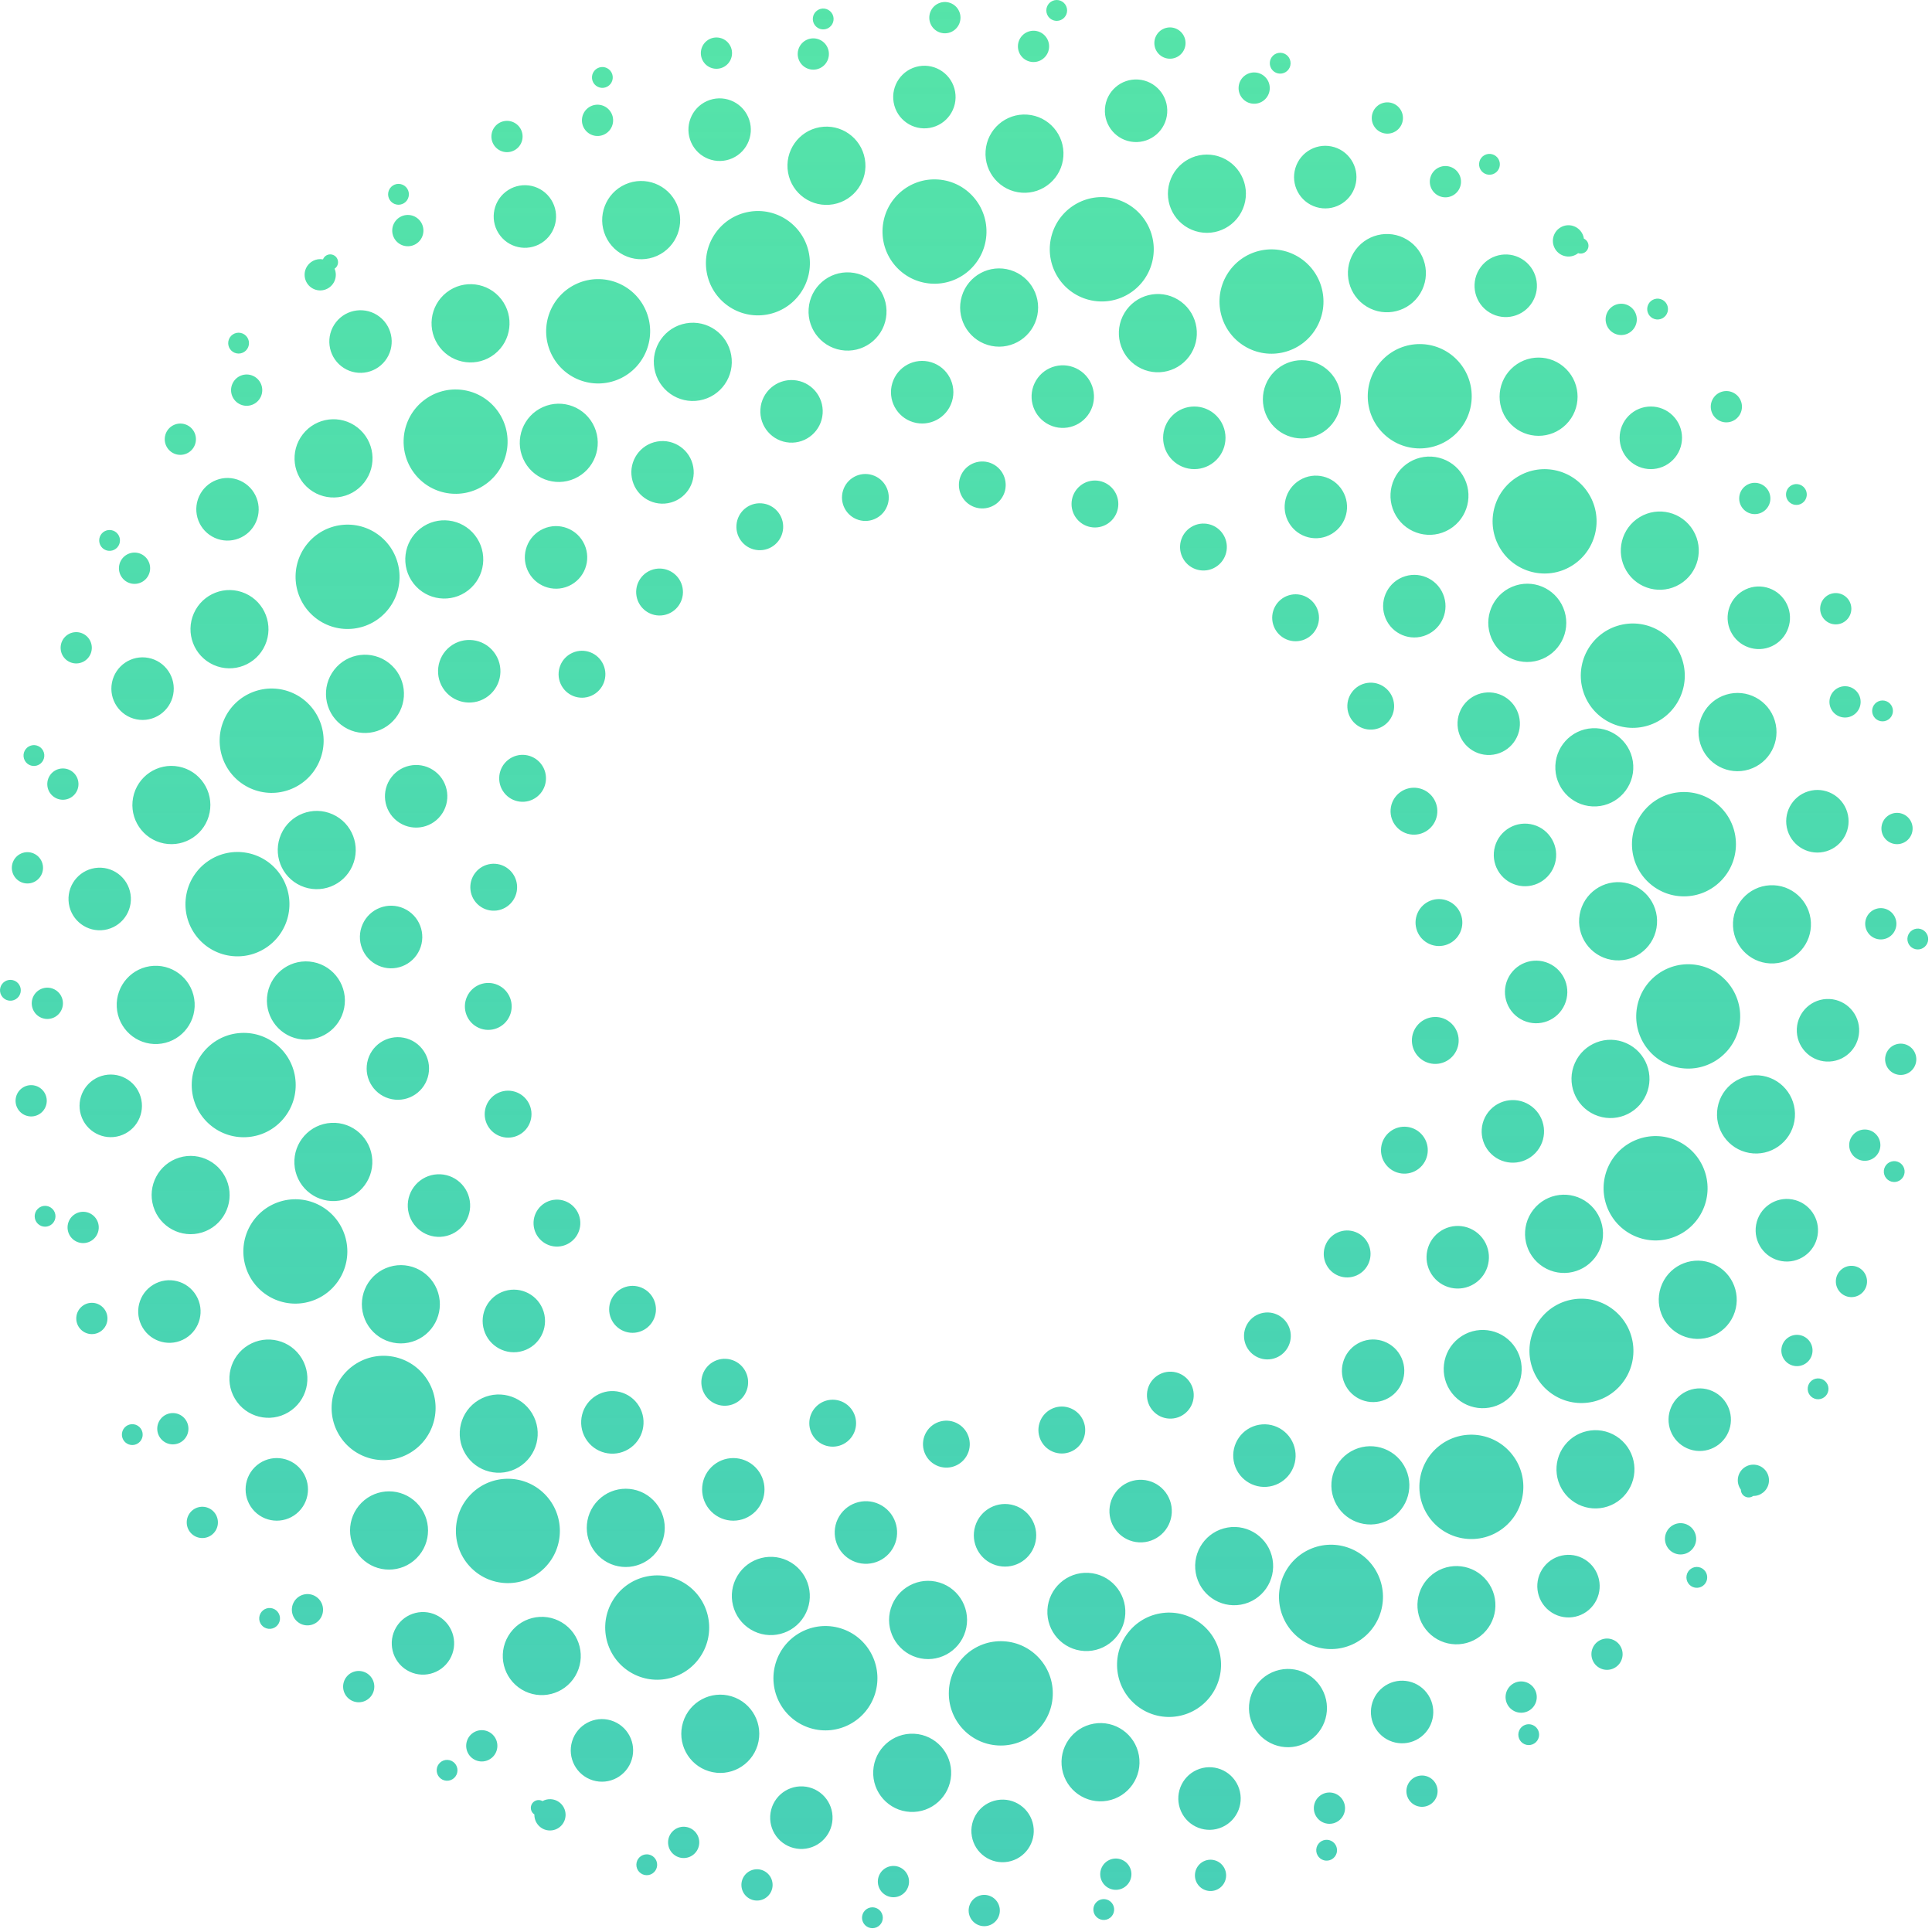<svg width="303" height="303" viewBox="0 0 303 303" fill="none" xmlns="http://www.w3.org/2000/svg">
<path fill-rule="evenodd" clip-rule="evenodd" d="M138.313 300.1C138.679 300.926 138.309 301.893 137.486 302.261C136.664 302.628 135.7 302.257 135.334 301.431C134.967 300.605 135.337 299.638 136.16 299.27C136.983 298.903 137.947 299.274 138.313 300.1ZM156.596 298.635C157.145 299.874 156.59 301.325 155.356 301.876C154.122 302.428 152.676 301.871 152.127 300.632C151.577 299.393 152.132 297.942 153.366 297.391C154.6 296.84 156.046 297.397 156.596 298.635ZM174.391 298.468C174.945 299.18 174.819 300.209 174.11 300.765C173.4 301.322 172.375 301.195 171.821 300.483C171.266 299.771 171.392 298.742 172.102 298.186C172.811 297.63 173.836 297.756 174.391 298.468ZM121.132 295.189C121.367 296.524 120.478 297.797 119.148 298.032C117.817 298.268 116.549 297.376 116.314 296.041C116.08 294.706 116.968 293.433 118.298 293.197C119.629 292.962 120.897 293.853 121.132 295.189ZM142.529 294.668C142.764 296.003 141.876 297.276 140.545 297.511C139.215 297.747 137.946 296.855 137.712 295.52C137.477 294.185 138.365 292.912 139.696 292.676C141.026 292.441 142.295 293.332 142.529 294.668ZM191.777 292.608C192.609 293.676 192.42 295.219 191.356 296.054C190.291 296.888 188.754 296.699 187.923 295.631C187.091 294.562 187.28 293.019 188.344 292.185C189.409 291.35 190.946 291.539 191.777 292.608ZM177.232 292.934C177.781 294.173 177.226 295.624 175.992 296.175C174.758 296.727 173.312 296.17 172.763 294.931C172.213 293.693 172.768 292.242 174.002 291.69C175.237 291.139 176.682 291.696 177.232 292.934ZM103.039 292.171C103.195 293.061 102.603 293.91 101.716 294.067C100.829 294.224 99.984 293.629 99.827 292.739C99.671 291.849 100.263 291 101.15 290.843C102.037 290.686 102.883 291.281 103.039 292.171ZM162.053 286.294C162.523 288.965 160.746 291.511 158.085 291.982C155.424 292.453 152.887 290.67 152.418 288C151.949 285.329 153.726 282.783 156.386 282.312C159.047 281.841 161.584 283.624 162.053 286.294ZM209.063 288.886C209.773 289.443 209.899 290.471 209.344 291.183C208.79 291.896 207.765 292.022 207.055 291.465C206.346 290.909 206.22 289.881 206.774 289.168C207.329 288.456 208.353 288.33 209.063 288.886ZM107.349 286.495C108.698 286.566 109.734 287.721 109.664 289.075C109.593 290.429 108.442 291.469 107.093 291.398C105.744 291.327 104.708 290.172 104.778 288.818C104.849 287.464 106 286.424 107.349 286.495ZM125.935 280.165C128.633 280.307 130.705 282.617 130.564 285.325C130.423 288.033 128.121 290.113 125.423 289.971C122.725 289.829 120.652 287.519 120.793 284.811C120.935 282.103 123.237 280.023 125.935 280.165ZM86.383 282.172C87.732 282.243 88.769 283.398 88.698 284.752C88.627 286.106 87.476 287.146 86.127 287.075C84.801 287.006 83.777 285.888 83.81 284.564C83.534 284.386 83.33 284.097 83.269 283.747C83.151 283.079 83.596 282.442 84.261 282.325C84.555 282.273 84.842 282.331 85.082 282.469C85.467 282.258 85.913 282.148 86.383 282.172ZM194.158 280.07C195.257 282.547 194.147 285.449 191.678 286.552C189.21 287.655 186.319 286.541 185.22 284.064C184.121 281.586 185.231 278.684 187.699 277.581C190.167 276.479 193.059 277.593 194.158 280.07ZM210.426 282.066C211.258 283.134 211.069 284.677 210.005 285.512C208.94 286.347 207.403 286.157 206.571 285.089C205.74 284.02 205.929 282.478 206.993 281.643C208.058 280.808 209.595 280.998 210.426 282.066ZM143.38 271.908C146.753 272.085 149.343 274.973 149.167 278.358C148.99 281.742 146.112 284.343 142.74 284.165C139.367 283.988 136.776 281.1 136.953 277.715C137.13 274.331 140.007 271.73 143.38 271.908ZM224.521 278.979C225.585 279.813 225.774 281.356 224.942 282.424C224.111 283.493 222.573 283.682 221.509 282.848C220.444 282.013 220.256 280.47 221.087 279.402C221.919 278.333 223.456 278.144 224.521 278.979ZM178.617 275.306C179.204 278.644 176.983 281.827 173.657 282.416C170.331 283.004 167.16 280.776 166.573 277.438C165.987 274.1 168.208 270.917 171.534 270.328C174.859 269.74 178.031 271.968 178.617 275.306ZM95.834 269.823C98.418 270.615 99.872 273.36 99.082 275.953C98.292 278.546 95.557 280.006 92.973 279.213C90.39 278.42 88.936 275.675 89.725 273.082C90.515 270.489 93.25 269.03 95.834 269.823ZM70.202 276.007C71.101 276.055 71.792 276.825 71.745 277.727C71.698 278.63 70.931 279.323 70.031 279.276C69.132 279.229 68.441 278.459 68.488 277.556C68.535 276.653 69.303 275.96 70.202 276.007ZM114.751 266.046C117.981 267.037 119.799 270.468 118.811 273.71C117.824 276.951 114.405 278.775 111.176 277.784C107.946 276.793 106.128 273.362 107.116 270.121C108.103 266.88 111.522 265.056 114.751 266.046ZM76.274 271.453C77.566 271.849 78.293 273.221 77.898 274.518C77.503 275.814 76.136 276.544 74.844 276.148C73.552 275.751 72.825 274.379 73.22 273.082C73.615 271.786 74.982 271.056 76.274 271.453ZM207.581 265.386C208.955 268.483 207.567 272.11 204.482 273.489C201.397 274.867 197.782 273.475 196.408 270.379C195.035 267.282 196.422 263.654 199.508 262.276C202.593 260.897 206.207 262.29 207.581 265.386ZM157.386 257.402C161.882 257.639 165.337 261.489 165.101 266.002C164.865 270.515 161.029 273.982 156.532 273.745C152.035 273.509 148.581 269.658 148.817 265.145C149.052 260.632 152.889 257.166 157.386 257.402ZM240.417 270.555C241.239 270.923 241.609 271.89 241.243 272.716C240.877 273.541 239.913 273.913 239.09 273.545C238.267 273.177 237.897 272.21 238.264 271.384C238.63 270.559 239.594 270.187 240.417 270.555ZM223.748 265.474C225.412 267.611 225.034 270.696 222.905 272.366C220.776 274.035 217.702 273.656 216.039 271.519C214.375 269.383 214.753 266.297 216.882 264.628C219.011 262.958 222.085 263.337 223.748 265.474ZM131.838 255.372C136.144 256.693 138.567 261.268 137.251 265.59C135.934 269.911 131.376 272.344 127.07 271.023C122.764 269.701 120.34 265.127 121.657 260.805C122.973 256.483 127.531 254.051 131.838 255.372ZM191.374 259.67C192.156 264.12 189.195 268.364 184.76 269.149C180.326 269.934 176.097 266.962 175.315 262.512C174.533 258.061 177.494 253.817 181.929 253.032C186.363 252.247 190.592 255.219 191.374 259.67ZM240.075 264.222C241.139 265.057 241.328 266.6 240.496 267.668C239.665 268.736 238.127 268.926 237.063 268.091C235.998 267.256 235.81 265.714 236.641 264.645C237.473 263.577 239.01 263.388 240.075 264.222ZM56.973 262.168C58.265 262.564 58.992 263.936 58.597 265.233C58.202 266.529 56.835 267.259 55.543 266.863C54.251 266.466 53.524 265.094 53.919 263.797C54.314 262.501 55.681 261.771 56.973 262.168ZM88.117 254.45C91.012 256.195 91.948 259.966 90.209 262.871C88.469 265.776 84.713 266.716 81.818 264.971C78.923 263.225 77.986 259.455 79.726 256.549C81.465 253.644 85.222 252.704 88.117 254.45ZM107.269 248.241C111.128 250.568 112.377 255.595 110.058 259.469C107.739 263.343 102.73 264.596 98.87 262.269C95.01 259.941 93.761 254.914 96.081 251.04C98.4 247.167 103.409 245.913 107.269 248.241ZM68.851 253.521C71.167 254.917 71.916 257.933 70.525 260.258C69.133 262.582 66.128 263.334 63.812 261.937C61.496 260.541 60.747 257.525 62.138 255.2C63.53 252.876 66.535 252.124 68.851 253.521ZM253.027 257.189C254.261 257.74 254.816 259.191 254.266 260.43C253.717 261.668 252.271 262.225 251.037 261.674C249.803 261.122 249.248 259.671 249.797 258.433C250.347 257.194 251.793 256.637 253.027 257.189ZM147.339 248.193C150.569 249.184 152.386 252.615 151.399 255.857C150.412 259.098 146.993 260.922 143.763 259.931C140.534 258.94 138.716 255.509 139.703 252.268C140.691 249.027 144.109 247.202 147.339 248.193ZM170.696 246.673C174.069 246.85 176.659 249.738 176.483 253.123C176.306 256.508 173.429 259.108 170.056 258.93C166.683 258.753 164.093 255.865 164.269 252.48C164.446 249.096 167.324 246.496 170.696 246.673ZM216.19 247.117C218.021 251.245 216.171 256.082 212.057 257.92C207.944 259.759 203.124 257.902 201.293 253.773C199.461 249.645 201.311 244.808 205.425 242.97C209.539 241.132 214.358 242.988 216.19 247.117ZM233.234 247.968C235.313 250.639 234.841 254.495 232.18 256.582C229.518 258.669 225.675 258.195 223.596 255.524C221.517 252.853 221.989 248.997 224.65 246.91C227.311 244.823 231.154 245.297 233.234 247.968ZM124.04 245.039C126.935 246.785 127.872 250.555 126.132 253.46C124.393 256.366 120.636 257.306 117.741 255.56C114.846 253.814 113.91 250.044 115.649 247.139C117.388 244.233 121.145 243.293 124.04 245.039ZM42.759 252.257C43.62 252.521 44.105 253.436 43.842 254.3C43.578 255.165 42.667 255.651 41.805 255.387C40.944 255.123 40.459 254.208 40.723 253.344C40.986 252.479 41.898 251.993 42.759 252.257ZM49.48 250.353C50.637 251.051 51.012 252.56 50.316 253.722C49.621 254.884 48.118 255.26 46.96 254.562C45.802 253.863 45.427 252.355 46.123 251.193C46.819 250.031 48.322 249.655 49.48 250.353ZM249.001 244.888C251.13 246.558 251.508 249.643 249.845 251.78C248.181 253.917 245.107 254.296 242.978 252.626C240.849 250.957 240.471 247.871 242.135 245.735C243.798 243.598 246.872 243.219 249.001 244.888ZM199.577 244.551C200.164 247.889 197.943 251.072 194.617 251.661C191.291 252.249 188.12 250.02 187.533 246.683C186.947 243.345 189.167 240.162 192.493 239.573C195.819 238.984 198.991 241.213 199.577 244.551ZM266.399 245.772C267.286 245.929 267.878 246.777 267.722 247.667C267.565 248.558 266.72 249.152 265.833 248.995C264.946 248.838 264.354 247.989 264.51 247.099C264.666 246.209 265.512 245.615 266.399 245.772ZM85.418 234.315C88.602 237.51 88.602 242.691 85.418 245.887C82.234 249.083 77.071 249.083 73.887 245.887C70.703 242.691 70.703 237.51 73.887 234.315C77.071 231.119 82.234 231.119 85.418 234.315ZM65.338 235.689C67.726 238.086 67.726 241.972 65.338 244.368C62.95 246.765 59.078 246.765 56.69 244.368C54.302 241.972 54.302 238.086 56.69 235.689C59.078 233.293 62.95 233.293 65.338 235.689ZM102.463 235.28C104.851 237.677 104.851 241.563 102.463 243.959C100.075 246.356 96.203 246.356 93.815 243.959C91.427 241.563 91.427 237.677 93.815 235.28C96.203 232.883 100.075 232.883 102.463 235.28ZM159.05 236.089C161.634 236.881 163.088 239.626 162.298 242.219C161.508 244.812 158.774 246.272 156.19 245.479C153.606 244.686 152.152 241.941 152.942 239.348C153.732 236.755 156.467 235.296 159.05 236.089ZM138.321 236.137C140.637 237.534 141.387 240.55 139.995 242.874C138.604 245.199 135.598 245.951 133.282 244.554C130.966 243.157 130.217 240.141 131.609 237.817C133 235.493 136.006 234.741 138.321 236.137ZM264.562 239.094C265.796 239.646 266.351 241.097 265.801 242.335C265.252 243.574 263.806 244.131 262.572 243.579C261.338 243.028 260.783 241.577 261.332 240.338C261.882 239.1 263.327 238.543 264.562 239.094ZM179.142 232.084C181.84 232.226 183.912 234.536 183.771 237.244C183.63 239.952 181.328 242.032 178.63 241.89C175.932 241.748 173.859 239.438 174 236.73C174.142 234.022 176.444 231.942 179.142 232.084ZM237.183 228.151C239.955 231.712 239.326 236.854 235.777 239.637C232.229 242.419 227.105 241.788 224.333 238.226C221.56 234.665 222.189 229.523 225.738 226.741C229.286 223.958 234.41 224.59 237.183 228.151ZM32.99 236.658C34.148 237.356 34.523 238.864 33.827 240.026C33.131 241.188 31.628 241.564 30.471 240.866C29.313 240.168 28.938 238.66 29.634 237.498C30.329 236.336 31.832 235.96 32.99 236.658ZM220.505 230.456C221.878 233.552 220.491 237.18 217.406 238.558C214.32 239.937 210.706 238.544 209.332 235.448C207.958 232.352 209.346 228.724 212.431 227.345C215.517 225.967 219.131 227.359 220.505 230.456ZM46.869 230.11C48.779 232.028 48.779 235.136 46.869 237.054C44.958 238.971 41.861 238.971 39.95 237.054C38.04 235.136 38.04 232.028 39.95 230.11C41.861 228.193 44.958 228.193 46.869 230.11ZM118.466 230.11C120.376 232.028 120.376 235.136 118.466 237.054C116.555 238.971 113.458 238.971 111.547 237.054C109.637 235.136 109.637 232.028 111.547 230.11C113.458 228.193 116.555 228.193 118.466 230.11ZM253.985 225.599C256.646 227.686 257.118 231.543 255.039 234.214C252.959 236.884 249.117 237.358 246.455 235.271C243.794 233.185 243.322 229.328 245.401 226.657C247.481 223.986 251.324 223.512 253.985 225.599ZM275.413 229.741C276.743 229.976 277.632 231.249 277.397 232.584C277.186 233.785 276.14 234.626 274.964 234.613C274.779 234.748 274.554 234.833 274.309 234.846C273.634 234.882 273.059 234.362 273.023 233.685L273.021 233.618C272.637 233.095 272.458 232.422 272.579 231.732C272.814 230.397 274.082 229.505 275.413 229.741ZM203.12 227.434C203.589 230.104 201.812 232.651 199.152 233.122C196.491 233.593 193.954 231.81 193.484 229.139C193.015 226.469 194.792 223.922 197.453 223.452C200.113 222.981 202.651 224.764 203.12 227.434ZM83.456 221.676C85.196 224.581 84.259 228.351 81.364 230.097C78.469 231.843 74.712 230.902 72.973 227.997C71.234 225.092 72.17 221.322 75.065 219.576C77.96 217.83 81.717 218.77 83.456 221.676ZM150.313 223.333C152.05 224.38 152.612 226.642 151.568 228.386C150.525 230.129 148.271 230.693 146.534 229.645C144.797 228.598 144.235 226.336 145.278 224.593C146.322 222.849 148.576 222.285 150.313 223.333ZM67.15 216.6C69.469 220.474 68.22 225.501 64.361 227.829C60.501 230.156 55.492 228.903 53.172 225.029C50.853 221.156 52.102 216.128 55.962 213.801C59.822 211.473 64.831 212.727 67.15 216.6ZM100.23 220.545C101.621 222.869 100.872 225.885 98.556 227.282C96.24 228.678 93.235 227.926 91.843 225.602C90.452 223.278 91.201 220.261 93.517 218.865C95.833 217.468 98.838 218.22 100.23 220.545ZM167.599 220.753C169.537 221.348 170.628 223.406 170.035 225.351C169.443 227.296 167.392 228.39 165.454 227.796C163.516 227.201 162.425 225.143 163.018 223.198C163.61 221.253 165.661 220.158 167.599 220.753ZM268.563 218.167C271.031 219.27 272.141 222.172 271.042 224.649C269.943 227.127 267.051 228.241 264.583 227.138C262.115 226.035 261.005 223.133 262.104 220.656C263.203 218.178 266.095 217.064 268.563 218.167ZM133.188 220.598C134.62 222.036 134.62 224.367 133.188 225.805C131.755 227.243 129.432 227.243 127.999 225.805C126.566 224.367 126.566 222.036 127.999 220.598C129.432 219.16 131.755 219.16 133.188 220.598ZM21.587 223.59C22.359 224.056 22.609 225.061 22.145 225.836C21.681 226.611 20.679 226.861 19.907 226.396C19.135 225.93 18.885 224.925 19.349 224.15C19.813 223.375 20.815 223.125 21.587 223.59ZM28.836 222.333C29.791 223.292 29.791 224.846 28.836 225.805C27.881 226.764 26.332 226.764 25.377 225.805C24.422 224.846 24.422 223.292 25.377 222.333C26.332 221.375 27.881 221.375 28.836 222.333ZM183.74 215.129C185.764 215.235 187.318 216.968 187.212 218.999C187.106 221.029 185.38 222.589 183.356 222.483C181.332 222.377 179.778 220.644 179.884 218.613C179.99 216.582 181.716 215.022 183.74 215.129ZM47.336 213.059C49.075 215.964 48.138 219.734 45.243 221.48C42.349 223.226 38.592 222.286 36.852 219.381C35.113 216.475 36.05 212.705 38.945 210.959C41.839 209.214 45.596 210.154 47.336 213.059ZM237.353 210.937C239.432 213.608 238.961 217.465 236.299 219.551C233.638 221.638 229.795 221.165 227.716 218.494C225.637 215.823 226.109 211.966 228.77 209.879C231.431 207.792 235.274 208.266 237.353 210.937ZM116.808 214.889C117.851 216.632 117.289 218.894 115.552 219.942C113.815 220.989 111.561 220.425 110.518 218.682C109.474 216.939 110.036 214.677 111.773 213.629C113.51 212.582 115.764 213.146 116.808 214.889ZM253.04 205.412C256.588 208.195 257.217 213.337 254.445 216.898C251.673 220.459 246.549 221.091 243 218.308C239.452 215.526 238.823 210.384 241.595 206.823C244.367 203.261 249.491 202.63 253.04 205.412ZM219.816 212.987C220.915 215.464 219.805 218.366 217.337 219.469C214.868 220.572 211.977 219.458 210.878 216.981C209.779 214.504 210.889 211.602 213.357 210.499C215.825 209.396 218.717 210.51 219.816 212.987ZM286.763 217.728C286.81 218.63 286.119 219.4 285.22 219.448C284.321 219.495 283.553 218.802 283.506 217.899C283.459 216.996 284.15 216.226 285.049 216.179C285.949 216.132 286.716 216.825 286.763 217.728ZM282.243 209.383C283.574 209.618 284.462 210.892 284.227 212.227C283.993 213.562 282.724 214.454 281.394 214.218C280.063 213.983 279.175 212.709 279.41 211.374C279.644 210.039 280.913 209.148 282.243 209.383ZM202.383 208.879C202.735 210.882 201.402 212.792 199.407 213.145C197.411 213.498 195.508 212.161 195.156 210.158C194.805 208.155 196.137 206.246 198.133 205.892C200.128 205.539 202.031 206.876 202.383 208.879ZM85.264 205.732C86.054 208.325 84.6 211.07 82.016 211.863C79.433 212.656 76.698 211.196 75.908 208.603C75.118 206.01 76.572 203.265 79.156 202.473C81.74 201.68 84.474 203.139 85.264 205.732ZM68.716 202.757C69.704 205.998 67.886 209.429 64.656 210.42C61.426 211.411 58.008 209.587 57.02 206.346C56.033 203.104 57.851 199.673 61.081 198.683C64.31 197.692 67.729 199.516 68.716 202.757ZM30.76 203.161C32.151 205.486 31.402 208.502 29.086 209.898C26.77 211.295 23.765 210.543 22.373 208.219C20.982 205.894 21.731 202.878 24.047 201.482C26.363 200.085 29.368 200.837 30.76 203.161ZM268.748 198.241C271.834 199.62 273.221 203.247 271.847 206.344C270.474 209.44 266.859 210.833 263.774 209.454C260.689 208.075 259.301 204.448 260.675 201.351C262.048 198.255 265.663 196.862 268.748 198.241ZM16.138 205.042C17.093 206 17.093 207.554 16.138 208.513C15.182 209.472 13.634 209.472 12.678 208.513C11.723 207.554 11.723 206 12.678 205.042C13.634 204.083 15.182 204.083 16.138 205.042ZM102.713 204.27C103.305 206.215 102.215 208.273 100.277 208.868C98.339 209.462 96.288 208.368 95.695 206.423C95.103 204.478 96.194 202.42 98.131 201.825C100.069 201.23 102.12 202.325 102.713 204.27ZM54.118 193.874C55.434 198.196 53.011 202.77 48.705 204.091C44.398 205.413 39.84 202.98 38.524 198.659C37.207 194.337 39.631 189.762 43.937 188.441C48.243 187.12 52.801 189.552 54.118 193.874ZM292.809 200.847C292.88 202.201 291.844 203.356 290.495 203.427C289.146 203.498 287.995 202.458 287.924 201.104C287.853 199.75 288.89 198.595 290.239 198.524C291.588 198.453 292.739 199.493 292.809 200.847ZM232.474 194.154C234.137 196.291 233.76 199.377 231.631 201.046C229.502 202.715 226.427 202.336 224.764 200.2C223.101 198.063 223.478 194.978 225.607 193.308C227.736 191.639 230.811 192.018 232.474 194.154ZM214.628 195.162C215.452 197.02 214.62 199.197 212.769 200.024C210.918 200.851 208.749 200.015 207.925 198.158C207.1 196.3 207.933 194.123 209.784 193.296C211.635 192.469 213.804 193.304 214.628 195.162ZM249.056 188.668C251.717 190.755 252.189 194.612 250.11 197.283C248.031 199.954 244.188 200.427 241.526 198.34C238.865 196.254 238.393 192.397 240.472 189.726C242.552 187.055 246.395 186.581 249.056 188.668ZM281.081 188.106C283.742 188.577 285.518 191.124 285.049 193.794C284.58 196.464 282.043 198.247 279.382 197.777C276.721 197.306 274.945 194.759 275.414 192.089C275.883 189.419 278.42 187.636 281.081 188.106ZM91.009 191.63C91.115 193.661 89.561 195.394 87.537 195.5C85.514 195.607 83.787 194.047 83.681 192.016C83.575 189.985 85.13 188.252 87.153 188.146C89.177 188.039 90.903 189.6 91.009 191.63ZM15.137 191.237C15.833 192.399 15.458 193.908 14.3 194.606C13.142 195.304 11.64 194.928 10.944 193.766C10.248 192.604 10.623 191.096 11.781 190.397C12.939 189.699 14.441 190.075 15.137 191.237ZM262.965 178.883C267.079 180.721 268.929 185.558 267.097 189.687C265.266 193.815 260.446 195.672 256.333 193.834C252.219 191.996 250.369 187.159 252.2 183.03C254.032 178.902 258.851 177.045 262.965 178.883ZM73.727 188.813C73.868 191.521 71.795 193.831 69.097 193.973C66.399 194.115 64.097 192.035 63.956 189.327C63.815 186.619 65.887 184.309 68.585 184.167C71.283 184.025 73.585 186.105 73.727 188.813ZM35.746 185.627C36.733 188.868 34.915 192.299 31.686 193.29C28.456 194.281 25.037 192.456 24.05 189.215C23.063 185.974 24.88 182.543 28.11 181.552C31.34 180.561 34.758 182.385 35.746 185.627ZM8.223 189.594C8.86 190.233 8.86 191.269 8.223 191.908C7.586 192.547 6.554 192.547 5.917 191.908C5.28 191.269 5.28 190.233 5.917 189.594C6.554 188.954 7.586 188.954 8.223 189.594ZM58.387 181.908C58.564 185.293 55.973 188.181 52.601 188.358C49.228 188.536 46.351 185.936 46.174 182.551C45.997 179.166 48.588 176.278 51.961 176.101C55.333 175.924 58.21 178.524 58.387 181.908ZM298.635 183.261C298.898 184.125 298.414 185.04 297.552 185.304C296.691 185.569 295.779 185.082 295.516 184.218C295.253 183.353 295.738 182.439 296.599 182.174C297.46 181.91 298.372 182.397 298.635 183.261ZM223.144 178.119C224.391 179.721 224.108 182.035 222.511 183.287C220.915 184.539 218.609 184.255 217.361 182.653C216.114 181.05 216.397 178.736 217.994 177.484C219.59 176.232 221.896 176.516 223.144 178.119ZM240.276 173.569C242.405 175.238 242.782 178.324 241.119 180.46C239.456 182.597 236.381 182.976 234.252 181.307C232.123 179.637 231.746 176.552 233.409 174.415C235.073 172.278 238.147 171.899 240.276 173.569ZM294.902 179.469C294.973 180.823 293.936 181.978 292.587 182.049C291.238 182.12 290.087 181.08 290.017 179.726C289.946 178.372 290.982 177.217 292.331 177.146C293.68 177.075 294.831 178.115 294.902 179.469ZM276.458 168.727C279.784 169.315 282.005 172.499 281.418 175.836C280.832 179.174 277.66 181.403 274.334 180.815C271.008 180.226 268.787 177.043 269.374 173.705C269.96 170.367 273.132 168.138 276.458 168.727ZM80.386 171.121C82.375 171.509 83.674 173.442 83.287 175.438C82.901 177.435 80.975 178.738 78.986 178.35C76.997 177.962 75.698 176.029 76.084 174.033C76.471 172.037 78.397 170.733 80.386 171.121ZM46.364 169.745C46.599 174.258 43.145 178.108 38.648 178.344C34.151 178.581 30.315 175.114 30.079 170.601C29.844 166.088 33.298 162.238 37.795 162.001C42.292 161.765 46.128 165.232 46.364 169.745ZM22.048 171.998C22.838 174.591 21.384 177.336 18.8 178.129C16.216 178.922 13.481 177.462 12.691 174.869C11.902 172.276 13.356 169.531 15.939 168.739C18.523 167.946 21.258 169.405 22.048 171.998ZM255.063 163.604C258.149 164.982 259.536 168.61 258.163 171.706C256.789 174.803 253.174 176.195 250.089 174.817C247.004 173.438 245.616 169.811 246.99 166.714C248.364 163.618 251.978 162.225 255.063 163.604ZM6.984 171.376C7.68 172.538 7.305 174.046 6.147 174.744C4.99 175.443 3.487 175.067 2.791 173.905C2.095 172.742 2.47 171.234 3.628 170.536C4.786 169.838 6.289 170.214 6.984 171.376ZM63.328 162.752C65.981 163.27 67.713 165.847 67.197 168.509C66.682 171.17 64.114 172.909 61.462 172.391C58.809 171.874 57.077 169.297 57.593 166.635C58.108 163.973 60.676 162.235 63.328 162.752ZM300.433 165.414C300.828 166.71 300.1 168.083 298.809 168.479C297.517 168.875 296.149 168.146 295.754 166.849C295.359 165.553 296.086 164.18 297.378 163.784C298.67 163.387 300.038 164.117 300.433 165.414ZM266.18 151.348C270.615 152.133 273.576 156.377 272.794 160.828C272.012 165.278 267.783 168.25 263.349 167.465C258.914 166.68 255.953 162.436 256.735 157.986C257.517 153.535 261.746 150.564 266.18 151.348ZM227.357 160.275C228.954 161.527 229.237 163.841 227.99 165.443C226.742 167.046 224.436 167.33 222.84 166.078C221.243 164.826 220.96 162.512 222.207 160.909C223.455 159.307 225.761 159.023 227.357 160.275ZM291.571 161.323C291.712 164.031 289.64 166.341 286.942 166.483C284.244 166.625 281.942 164.545 281.801 161.837C281.659 159.129 283.732 156.819 286.43 156.677C289.128 156.535 291.43 158.615 291.571 161.323ZM30.525 157.282C30.702 160.666 28.111 163.554 24.739 163.732C21.366 163.909 18.489 161.309 18.312 157.924C18.135 154.539 20.726 151.652 24.099 151.474C27.471 151.297 30.349 153.897 30.525 157.282ZM49.142 150.889C52.457 151.536 54.622 154.758 53.978 158.085C53.333 161.412 50.123 163.585 46.808 162.938C43.493 162.291 41.328 159.07 41.972 155.743C42.617 152.416 45.827 150.243 49.142 150.889ZM78.07 154.474C79.922 155.301 80.754 157.478 79.93 159.336C79.106 161.194 76.937 162.029 75.086 161.202C73.235 160.375 72.402 158.198 73.226 156.34C74.05 154.483 76.219 153.647 78.07 154.474ZM242.905 151.085C245.373 152.188 246.483 155.09 245.384 157.567C244.285 160.044 241.393 161.158 238.925 160.055C236.457 158.952 235.347 156.05 236.446 153.573C237.545 151.096 240.436 149.982 242.905 151.085ZM9.764 156.636C10.159 157.932 9.432 159.304 8.14 159.701C6.848 160.097 5.48 159.368 5.085 158.071C4.691 156.774 5.418 155.402 6.709 155.006C8.001 154.609 9.369 155.339 9.764 156.636ZM3.029 154.465C3.493 155.24 3.243 156.245 2.471 156.711C1.699 157.176 0.697 156.926 0.233 156.151C-0.231 155.376 0.019 154.371 0.791 153.905C1.563 153.44 2.565 153.69 3.029 154.465ZM63.326 142.469C65.794 143.572 66.904 146.474 65.805 148.951C64.706 151.428 61.815 152.542 59.346 151.439C56.878 150.336 55.768 147.434 56.867 144.957C57.966 142.48 60.858 141.366 63.326 142.469ZM284.008 144.646C284.185 148.03 281.594 150.918 278.221 151.095C274.849 151.273 271.971 148.673 271.795 145.288C271.618 141.903 274.209 139.016 277.581 138.838C280.954 138.661 283.831 141.261 284.008 144.646ZM254.83 138.441C258.156 139.03 260.377 142.213 259.79 145.551C259.204 148.889 256.032 151.117 252.706 150.529C249.38 149.94 247.16 146.757 247.746 143.419C248.333 140.081 251.504 137.853 254.83 138.441ZM38.796 133.769C43.216 134.631 46.103 138.927 45.244 143.363C44.385 147.799 40.105 150.696 35.684 149.834C31.264 148.972 28.377 144.676 29.237 140.24C30.096 135.804 34.376 132.907 38.796 133.769ZM302.169 146.427C302.633 147.202 302.383 148.207 301.611 148.673C300.839 149.138 299.838 148.887 299.374 148.113C298.91 147.338 299.16 146.333 299.932 145.867C300.704 145.402 301.705 145.652 302.169 146.427ZM227.165 141.322C229.016 142.149 229.849 144.326 229.025 146.184C228.201 148.041 226.032 148.877 224.181 148.05C222.329 147.223 221.497 145.046 222.321 143.188C223.145 141.33 225.314 140.495 227.165 141.322ZM297.31 144.163C297.704 145.459 296.977 146.832 295.686 147.228C294.394 147.624 293.026 146.895 292.631 145.598C292.236 144.302 292.963 142.929 294.255 142.533C295.547 142.136 296.915 142.866 297.31 144.163ZM20.52 140.733C20.661 143.44 18.588 145.751 15.89 145.892C13.192 146.034 10.89 143.954 10.749 141.247C10.608 138.539 12.68 136.229 15.378 136.087C18.076 135.945 20.378 138.025 20.52 140.733ZM79.689 136.244C81.286 137.496 81.569 139.81 80.322 141.413C79.074 143.016 76.769 143.3 75.172 142.048C73.575 140.796 73.292 138.481 74.539 136.879C75.787 135.276 78.093 134.992 79.689 136.244ZM272.241 131.969C272.476 136.482 269.022 140.332 264.525 140.568C260.028 140.805 256.192 137.338 255.956 132.825C255.721 128.312 259.175 124.462 263.672 124.225C268.169 123.989 272.005 127.456 272.241 131.969ZM52.162 127.707C55.247 129.086 56.635 132.713 55.261 135.81C53.888 138.906 50.273 140.299 47.188 138.92C44.102 137.542 42.715 133.914 44.089 130.818C45.462 127.721 49.077 126.329 52.162 127.707ZM240.015 129.246C242.675 129.717 244.452 132.263 243.983 134.934C243.514 137.604 240.977 139.387 238.316 138.916C235.655 138.445 233.878 135.899 234.348 133.229C234.817 130.558 237.354 128.775 240.015 129.246ZM6.641 135.385C7.036 136.681 6.309 138.054 5.017 138.45C3.725 138.846 2.357 138.117 1.962 136.82C1.568 135.524 2.295 134.151 3.586 133.755C4.878 133.358 6.246 134.088 6.641 135.385ZM289.704 127.364C290.494 129.957 289.039 132.702 286.456 133.495C283.872 134.288 281.137 132.828 280.347 130.235C279.557 127.642 281.011 124.897 283.595 124.105C286.179 123.312 288.914 124.771 289.704 127.364ZM299.611 128.673C300.307 129.835 299.932 131.344 298.774 132.042C297.617 132.74 296.114 132.364 295.418 131.202C294.722 130.04 295.097 128.532 296.255 127.833C297.413 127.135 298.916 127.511 299.611 128.673ZM28.044 120.229C31.359 120.876 33.524 124.098 32.88 127.425C32.236 130.752 29.026 132.925 25.71 132.278C22.395 131.631 20.23 128.41 20.875 125.083C21.519 121.756 24.729 119.583 28.044 120.229ZM222.39 123.595C224.385 123.948 225.718 125.858 225.366 127.86C225.014 129.863 223.111 131.201 221.115 130.847C219.12 130.494 217.787 128.584 218.139 126.582C218.491 124.579 220.394 123.242 222.39 123.595ZM68.277 121.016C70.406 122.685 70.783 125.771 69.12 127.907C67.457 130.044 64.382 130.423 62.253 128.753C60.124 127.084 59.747 123.999 61.41 121.862C63.073 119.725 66.148 119.346 68.277 121.016ZM256.146 120.019C256.323 123.404 253.732 126.291 250.36 126.469C246.987 126.646 244.11 124.046 243.933 120.661C243.756 117.276 246.347 114.389 249.72 114.211C253.092 114.034 255.969 116.634 256.146 120.019ZM84.85 119.799C86.097 121.401 85.814 123.715 84.217 124.967C82.621 126.219 80.315 125.935 79.067 124.333C77.82 122.73 78.103 120.416 79.7 119.164C81.296 117.912 83.602 118.196 84.85 119.799ZM12.304 122.844C12.374 124.197 11.338 125.353 9.989 125.424C8.64 125.494 7.489 124.454 7.418 123.101C7.348 121.747 8.384 120.592 9.733 120.521C11.082 120.45 12.233 121.49 12.304 122.844ZM45.919 108.69C50.032 110.528 51.882 115.365 50.051 119.494C48.219 123.622 43.4 125.479 39.286 123.641C35.172 121.803 33.322 116.966 35.154 112.837C36.985 108.709 41.805 106.852 45.919 108.69ZM278.345 113.019C279.332 116.26 277.515 119.691 274.285 120.682C271.055 121.673 267.637 119.848 266.649 116.607C265.662 113.366 267.48 109.935 270.709 108.944C273.939 107.953 277.358 109.777 278.345 113.019ZM6.879 118.016C7.142 118.88 6.658 119.795 5.796 120.059C4.935 120.324 4.023 119.837 3.76 118.973C3.497 118.108 3.982 117.194 4.843 116.929C5.704 116.665 6.616 117.151 6.879 118.016ZM238.364 113.243C238.506 115.95 236.433 118.261 233.735 118.402C231.037 118.544 228.735 116.464 228.594 113.757C228.452 111.049 230.525 108.739 233.223 108.597C235.921 108.455 238.223 110.535 238.364 113.243ZM61.003 103.982C63.664 106.069 64.136 109.926 62.057 112.596C59.978 115.267 56.135 115.741 53.473 113.654C50.812 111.567 50.34 107.711 52.419 105.04C54.499 102.369 58.342 101.895 61.003 103.982ZM218.639 110.554C218.745 112.585 217.19 114.317 215.167 114.424C213.143 114.53 211.417 112.97 211.311 110.939C211.205 108.908 212.759 107.176 214.783 107.069C216.806 106.963 218.533 108.523 218.639 110.554ZM263.871 103.575C265.188 107.897 262.764 112.471 258.458 113.793C254.152 115.114 249.594 112.682 248.277 108.36C246.961 104.038 249.384 99.464 253.691 98.142C257.997 96.821 262.555 99.253 263.871 103.575ZM296.396 110.337C297.033 110.977 297.033 112.013 296.396 112.652C295.759 113.291 294.727 113.291 294.09 112.652C293.453 112.013 293.453 110.977 294.09 110.337C294.727 109.698 295.759 109.698 296.396 110.337ZM23.292 103.182C25.944 103.699 27.676 106.276 27.161 108.938C26.645 111.6 24.077 113.338 21.425 112.821C18.773 112.303 17.041 109.726 17.556 107.064C18.072 104.403 20.64 102.664 23.292 103.182ZM291.459 108.812C292.154 109.974 291.78 111.482 290.622 112.18C289.464 112.879 287.961 112.503 287.265 111.341C286.569 110.178 286.944 108.67 288.102 107.972C289.26 107.274 290.763 107.65 291.459 108.812ZM77.447 102.252C79.11 104.388 78.733 107.474 76.604 109.143C74.475 110.813 71.4 110.434 69.737 108.297C68.074 106.16 68.451 103.075 70.58 101.405C72.709 99.736 75.784 100.115 77.447 102.252ZM94.626 104.245C95.45 106.103 94.618 108.279 92.766 109.106C90.915 109.934 88.747 109.098 87.922 107.24C87.098 105.382 87.931 103.206 89.782 102.379C91.633 101.551 93.802 102.387 94.626 104.245ZM38.477 93.07C41.562 94.448 42.95 98.076 41.576 101.173C40.203 104.269 36.588 105.662 33.503 104.283C30.418 102.904 29.03 99.277 30.404 96.18C31.777 93.084 35.392 91.691 38.477 93.07ZM14.396 101.466C14.467 102.82 13.43 103.975 12.081 104.046C10.732 104.117 9.581 103.076 9.511 101.723C9.44 100.369 10.476 99.214 11.825 99.143C13.174 99.072 14.325 100.112 14.396 101.466ZM245.374 95.888C246.362 99.129 244.544 102.56 241.315 103.551C238.085 104.542 234.666 102.718 233.679 99.477C232.691 96.235 234.509 92.804 237.739 91.813C240.968 90.822 244.387 92.647 245.374 95.888ZM280.029 94.359C281.421 96.683 280.671 99.7 278.356 101.096C276.04 102.493 273.034 101.741 271.643 99.417C270.251 97.092 271.001 94.076 273.316 92.68C275.632 91.283 278.638 92.035 280.029 94.359ZM206.7 95.811C207.292 97.755 206.201 99.814 204.264 100.409C202.326 101.003 200.275 99.909 199.682 97.964C199.09 96.019 200.18 93.96 202.118 93.366C204.056 92.771 206.107 93.866 206.7 95.811ZM226.487 93.63C227.277 96.223 225.823 98.968 223.239 99.761C220.656 100.554 217.921 99.094 217.131 96.501C216.341 93.908 217.795 91.163 220.379 90.371C222.962 89.578 225.697 91.037 226.487 93.63ZM59.529 84.014C63.077 86.796 63.706 91.939 60.934 95.5C58.162 99.061 53.038 99.692 49.489 96.91C45.941 94.128 45.312 88.985 48.084 85.424C50.857 81.863 55.981 81.231 59.529 84.014ZM289.635 93.732C290.59 94.691 290.59 96.245 289.635 97.204C288.679 98.163 287.131 98.163 286.176 97.204C285.22 96.245 285.22 94.691 286.176 93.732C287.131 92.774 288.679 92.774 289.635 93.732ZM107.053 92.21C107.405 94.213 106.072 96.123 104.077 96.476C102.081 96.829 100.178 95.492 99.826 93.489C99.475 91.486 100.807 89.576 102.802 89.223C104.798 88.87 106.701 90.207 107.053 92.21ZM74.495 83.958C76.574 86.629 76.103 90.485 73.441 92.572C70.78 94.659 66.937 94.185 64.858 91.514C62.779 88.844 63.25 84.987 65.912 82.9C68.573 80.813 72.416 81.287 74.495 83.958ZM265.55 83.197C267.289 86.103 266.353 89.873 263.458 91.619C260.563 93.364 256.806 92.424 255.067 89.519C253.327 86.614 254.264 82.843 257.159 81.098C260.054 79.352 263.811 80.292 265.55 83.197ZM91.673 85.422C92.772 87.899 91.662 90.801 89.194 91.904C86.725 93.007 83.834 91.892 82.735 89.415C81.636 86.938 82.746 84.036 85.214 82.933C87.682 81.83 90.574 82.945 91.673 85.422ZM21.567 86.707C22.892 86.966 23.759 88.255 23.501 89.585C23.243 90.916 21.959 91.785 20.633 91.527C19.307 91.268 18.441 89.98 18.699 88.649C18.956 87.318 20.24 86.449 21.567 86.707ZM249.23 77.549C251.549 81.422 250.3 86.449 246.44 88.777C242.581 91.105 237.572 89.851 235.252 85.977C232.933 82.104 234.182 77.077 238.042 74.749C241.902 72.421 246.911 73.675 249.23 77.549ZM191.885 83.896C192.928 85.639 192.366 87.901 190.629 88.949C188.893 89.996 186.638 89.432 185.595 87.689C184.551 85.946 185.113 83.683 186.85 82.636C188.587 81.589 190.841 82.153 191.885 83.896ZM18.814 84.671C18.861 85.573 18.17 86.343 17.271 86.391C16.371 86.438 15.604 85.745 15.557 84.842C15.51 83.939 16.201 83.169 17.1 83.122C17.999 83.075 18.767 83.768 18.814 84.671ZM119.416 78.936C121.437 79.078 122.961 80.838 122.82 82.867C122.678 84.895 120.925 86.425 118.904 86.283C116.882 86.141 115.358 84.382 115.5 82.353C115.641 80.324 117.394 78.795 119.416 78.936ZM37.668 75.386C40.136 76.489 41.246 79.391 40.147 81.868C39.048 84.346 36.157 85.46 33.688 84.357C31.22 83.254 30.11 80.352 31.209 77.874C32.308 75.397 35.2 74.283 37.668 75.386ZM210.559 76.976C211.951 79.3 211.201 82.316 208.885 83.713C206.569 85.109 203.564 84.358 202.172 82.033C200.781 79.709 201.53 76.693 203.846 75.296C206.162 73.9 209.167 74.652 210.559 76.976ZM229.429 74.581C231.169 77.486 230.232 81.256 227.337 83.002C224.442 84.748 220.686 83.808 218.946 80.902C217.207 77.997 218.144 74.227 221.038 72.481C223.933 70.735 227.69 71.675 229.429 74.581ZM174.314 76.44C175.747 77.878 175.747 80.21 174.314 81.648C172.881 83.086 170.558 83.086 169.126 81.648C167.693 80.21 167.693 77.878 169.126 76.44C170.558 75.002 172.881 75.002 174.314 76.44ZM136.792 74.498C138.73 75.093 139.821 77.151 139.228 79.096C138.636 81.041 136.585 82.135 134.647 81.541C132.709 80.946 131.618 78.888 132.211 76.943C132.803 74.998 134.854 73.904 136.792 74.498ZM276.936 76.44C277.892 77.399 277.892 78.953 276.936 79.912C275.981 80.871 274.432 80.871 273.477 79.912C272.522 78.953 272.522 77.399 273.477 76.44C274.432 75.482 275.981 75.482 276.936 76.44ZM155.945 72.901C157.682 73.949 158.244 76.211 157.201 77.954C156.157 79.697 153.903 80.261 152.166 79.214C150.429 78.166 149.867 75.904 150.911 74.161C151.954 72.418 154.208 71.854 155.945 72.901ZM282.572 76.151C283.344 76.616 283.594 77.622 283.13 78.397C282.666 79.171 281.664 79.422 280.892 78.956C280.12 78.491 279.87 77.486 280.334 76.711C280.798 75.936 281.8 75.685 282.572 76.151ZM108.725 73.229C109.194 75.9 107.417 78.446 104.757 78.917C102.096 79.388 99.559 77.605 99.09 74.934C98.62 72.264 100.397 69.718 103.058 69.247C105.718 68.776 108.256 70.559 108.725 73.229ZM56.074 67.051C58.735 69.138 59.207 72.995 57.128 75.665C55.049 78.336 51.206 78.81 48.544 76.723C45.883 74.636 45.411 70.78 47.49 68.109C49.57 65.438 53.413 64.964 56.074 67.051ZM77.878 64.225C80.651 67.786 80.022 72.928 76.473 75.711C72.925 78.493 67.801 77.862 65.028 74.3C62.256 70.739 62.885 65.597 66.434 62.815C69.982 60.032 75.106 60.664 77.878 64.225ZM93.219 66.954C94.592 70.051 93.205 73.678 90.119 75.057C87.034 76.436 83.419 75.043 82.046 71.947C80.672 68.85 82.06 65.223 85.145 63.844C88.23 62.465 91.845 63.858 93.219 66.954ZM190.766 65.192C192.676 67.109 192.676 70.218 190.766 72.135C188.855 74.053 185.758 74.053 183.847 72.135C181.937 70.218 181.937 67.109 183.847 65.192C185.758 63.275 188.855 63.275 190.766 65.192ZM262.363 65.192C264.273 67.109 264.273 70.218 262.363 72.135C260.452 74.053 257.355 74.053 255.444 72.135C253.534 70.218 253.534 67.109 255.444 65.192C257.355 63.275 260.452 63.275 262.363 65.192ZM28.75 66.472C30.076 66.731 30.942 68.02 30.684 69.35C30.426 70.681 29.142 71.55 27.816 71.292C26.49 71.033 25.624 69.745 25.882 68.414C26.14 67.083 27.424 66.214 28.75 66.472ZM228.426 56.358C231.61 59.554 231.61 64.735 228.426 67.931C225.242 71.126 220.08 71.126 216.895 67.931C213.711 64.735 213.711 59.554 216.895 56.358C220.08 53.163 225.242 53.163 228.426 56.358ZM124.479 59.615C127.174 59.804 129.206 62.15 129.018 64.855C128.829 67.56 126.491 69.6 123.796 69.411C121.101 69.221 119.069 66.875 119.257 64.17C119.446 61.465 121.784 59.426 124.479 59.615ZM208.498 58.286C210.886 60.683 210.886 64.569 208.498 66.965C206.11 69.362 202.238 69.362 199.85 66.965C197.462 64.569 197.462 60.683 199.85 58.286C202.238 55.889 206.11 55.889 208.498 58.286ZM245.623 57.877C248.011 60.274 248.011 64.159 245.623 66.556C243.235 68.953 239.363 68.953 236.975 66.556C234.587 64.159 234.587 60.274 236.975 57.877C239.363 55.48 243.235 55.48 245.623 57.877ZM169.197 57.993C171.513 59.389 172.262 62.406 170.87 64.73C169.479 67.054 166.474 67.806 164.158 66.41C161.842 65.013 161.092 61.997 162.484 59.672C163.875 57.348 166.881 56.596 169.197 57.993ZM146.056 56.815C148.64 57.608 150.094 60.353 149.304 62.946C148.514 65.539 145.779 66.998 143.196 66.205C140.612 65.413 139.158 62.668 139.948 60.075C140.738 57.482 143.473 56.022 146.056 56.815ZM272.009 61.681C273.167 62.379 273.541 63.887 272.845 65.049C272.15 66.211 270.647 66.587 269.489 65.889C268.331 65.191 267.956 63.682 268.652 62.52C269.348 61.358 270.851 60.982 272.009 61.681ZM39.679 58.945C40.913 59.496 41.468 60.947 40.919 62.186C40.37 63.424 38.924 63.981 37.69 63.43C36.455 62.878 35.9 61.427 36.45 60.189C36.999 58.95 38.445 58.393 39.679 58.945ZM114.676 55.686C115.263 59.024 113.042 62.207 109.716 62.795C106.39 63.384 103.218 61.155 102.632 57.817C102.045 54.479 104.266 51.296 107.592 50.708C110.918 50.119 114.09 52.348 114.676 55.686ZM101.258 48.629C103.089 52.758 101.239 57.595 97.126 59.433C93.012 61.271 88.192 59.414 86.361 55.286C84.529 51.157 86.379 46.32 90.493 44.482C94.607 42.644 99.426 44.501 101.258 48.629ZM59.551 49.696C61.68 51.365 62.058 54.451 60.395 56.588C58.731 58.724 55.657 59.103 53.528 57.434C51.399 55.764 51.021 52.679 52.685 50.542C54.348 48.406 57.422 48.027 59.551 49.696ZM184.738 46.987C187.633 48.733 188.569 52.503 186.83 55.408C185.091 58.313 181.334 59.254 178.439 57.508C175.544 55.762 174.607 51.992 176.347 49.087C178.086 46.181 181.843 45.241 184.738 46.987ZM78.615 46.927C80.694 49.598 80.222 53.455 77.561 55.541C74.9 57.628 71.057 57.155 68.978 54.484C66.898 51.813 67.37 47.956 70.031 45.869C72.693 43.783 76.536 44.256 78.615 46.927ZM203.609 40.278C207.469 42.606 208.718 47.633 206.399 51.506C204.079 55.38 199.07 56.634 195.21 54.306C191.351 51.978 190.102 46.951 192.421 43.078C194.74 39.204 199.749 37.95 203.609 40.278ZM37.73 52.208C38.614 52.381 39.191 53.24 39.019 54.127C38.847 55.014 37.992 55.594 37.108 55.421C36.224 55.249 35.646 54.39 35.818 53.502C35.99 52.615 36.846 52.036 37.73 52.208ZM133.347 42.728C136.716 42.964 139.257 45.897 139.021 49.278C138.785 52.659 135.863 55.209 132.494 54.972C129.125 54.736 126.585 51.803 126.821 48.422C127.056 45.041 129.978 42.491 133.347 42.728ZM158.483 42.363C161.712 43.354 163.53 46.785 162.543 50.026C161.555 53.267 158.137 55.092 154.907 54.101C151.677 53.11 149.86 49.679 150.847 46.437C151.835 43.196 155.253 41.372 158.483 42.363ZM255.519 47.985C256.677 48.684 257.052 50.192 256.356 51.354C255.66 52.516 254.158 52.892 253 52.194C251.842 51.495 251.467 49.987 252.163 48.825C252.859 47.663 254.361 47.287 255.519 47.985ZM260.441 46.907C261.302 47.171 261.787 48.086 261.523 48.95C261.26 49.815 260.349 50.301 259.487 50.037C258.626 49.773 258.141 48.858 258.405 47.994C258.668 47.129 259.58 46.643 260.441 46.907ZM238.667 40.609C240.983 42.006 241.732 45.022 240.341 47.346C238.949 49.671 235.944 50.423 233.628 49.026C231.312 47.63 230.563 44.613 231.954 42.289C233.346 39.965 236.351 39.213 238.667 40.609ZM126.894 39.857C127.676 44.307 124.715 48.551 120.28 49.336C115.846 50.121 111.617 47.149 110.835 42.699C110.053 38.248 113.014 34.004 117.449 33.219C121.883 32.434 126.112 35.406 126.894 39.857ZM220.661 37.576C223.556 39.322 224.493 43.092 222.753 45.998C221.014 48.903 217.257 49.843 214.362 48.097C211.467 46.352 210.531 42.581 212.27 39.676C214.01 36.771 217.766 35.831 220.661 37.576ZM175.176 31.271C179.482 32.593 181.906 37.167 180.589 41.489C179.273 45.811 174.715 48.243 170.409 46.922C166.102 45.601 163.679 41.026 164.995 36.704C166.312 32.383 170.87 29.95 175.176 31.271ZM52.029 39.916C52.692 40.046 53.125 40.69 52.996 41.356C52.931 41.691 52.736 41.967 52.474 42.142C52.727 42.745 52.74 43.447 52.454 44.091C51.904 45.33 50.458 45.887 49.224 45.335C47.99 44.784 47.435 43.333 47.985 42.094C48.453 41.039 49.572 40.478 50.656 40.677C50.865 40.133 51.439 39.801 52.029 39.916ZM147.127 28.152C151.619 28.467 155.006 32.377 154.692 36.886C154.377 41.394 150.481 44.793 145.989 44.478C141.497 44.162 138.111 40.252 138.425 35.744C138.739 31.236 142.635 27.837 147.127 28.152ZM106.142 32.024C107.516 35.12 106.128 38.748 103.043 40.127C99.958 41.505 96.343 40.113 94.97 37.016C93.596 33.92 94.983 30.292 98.069 28.914C101.154 27.535 104.769 28.928 106.142 32.024ZM246.703 35.431C247.638 35.718 248.277 36.516 248.409 37.427C248.86 37.633 249.159 38.104 249.123 38.63C249.075 39.306 248.491 39.816 247.817 39.769C247.708 39.761 247.604 39.739 247.505 39.705C246.896 40.187 246.07 40.371 245.273 40.126C243.981 39.73 243.254 38.358 243.649 37.061C244.044 35.765 245.411 35.035 246.703 35.431ZM86.172 30.932C87.836 33.069 87.458 36.154 85.329 37.824C83.2 39.493 80.126 39.114 78.463 36.977C76.799 34.841 77.177 31.755 79.306 30.086C81.435 28.416 84.509 28.795 86.172 30.932ZM65.466 34.231C66.531 35.066 66.72 36.609 65.888 37.677C65.056 38.745 63.519 38.935 62.455 38.1C61.39 37.265 61.201 35.723 62.033 34.654C62.865 33.586 64.402 33.397 65.466 34.231ZM191.071 24.51C194.3 25.501 196.118 28.932 195.131 32.173C194.143 35.414 190.724 37.239 187.495 36.248C184.265 35.257 182.447 31.826 183.435 28.584C184.422 25.343 187.841 23.519 191.071 24.51ZM209.273 23.081C211.856 23.874 213.311 26.619 212.521 29.212C211.731 31.805 208.996 33.264 206.412 32.471C203.828 31.679 202.374 28.934 203.164 26.341C203.954 23.748 206.689 22.288 209.273 23.081ZM135.636 24.931C136.222 28.269 134.002 31.452 130.676 32.04C127.35 32.629 124.178 30.4 123.592 27.062C123.005 23.724 125.226 20.541 128.552 19.953C131.878 19.364 135.05 21.593 135.636 24.931ZM63.161 28.979C63.984 29.346 64.354 30.314 63.987 31.14C63.621 31.965 62.657 32.337 61.834 31.969C61.012 31.601 60.642 30.634 61.008 29.808C61.374 28.983 62.338 28.611 63.161 28.979ZM227.402 26.146C228.694 26.543 229.421 27.915 229.026 29.212C228.631 30.508 227.264 31.238 225.972 30.841C224.68 30.445 223.953 29.073 224.348 27.776C224.743 26.48 226.11 25.75 227.402 26.146ZM161.098 17.975C164.467 18.212 167.007 21.144 166.772 24.526C166.536 27.907 163.614 30.456 160.245 30.22C156.876 29.983 154.336 27.05 154.572 23.669C154.807 20.288 157.729 17.739 161.098 17.975ZM233.711 24.137C234.609 24.2 235.287 24.982 235.224 25.884C235.161 26.786 234.382 27.465 233.483 27.402C232.585 27.339 231.907 26.557 231.97 25.656C232.033 24.754 232.812 24.074 233.711 24.137ZM117.331 18.339C118.43 20.816 117.32 23.718 114.852 24.821C112.383 25.924 109.492 24.81 108.393 22.333C107.294 19.856 108.404 16.954 110.872 15.851C113.34 14.748 116.232 15.862 117.331 18.339ZM81.02 19.475C82.085 20.309 82.273 21.852 81.442 22.921C80.61 23.989 79.073 24.178 78.008 23.344C76.944 22.509 76.755 20.966 77.587 19.898C78.418 18.829 79.956 18.64 81.02 19.475ZM178.514 12.474C181.209 12.663 183.241 15.009 183.053 17.714C182.864 20.419 180.526 22.458 177.831 22.269C175.136 22.08 173.104 19.734 173.292 17.029C173.481 14.324 175.819 12.285 178.514 12.474ZM95.64 17.363C96.471 18.431 96.282 19.974 95.218 20.808C94.153 21.643 92.616 21.454 91.785 20.385C90.953 19.317 91.142 17.774 92.206 16.939C93.271 16.105 94.808 16.294 95.64 17.363ZM217.753 16.057C219.101 16.152 220.117 17.325 220.022 18.677C219.928 20.03 218.759 21.049 217.412 20.955C216.064 20.86 215.048 19.687 215.142 18.335C215.237 16.982 216.405 15.963 217.753 16.057ZM149.791 14.369C150.26 17.039 148.484 19.586 145.823 20.056C143.162 20.527 140.625 18.744 140.156 16.074C139.687 13.404 141.463 10.857 144.124 10.386C146.785 9.915 149.322 11.698 149.791 14.369ZM196.866 11.367C198.213 11.462 199.229 12.635 199.135 13.988C199.041 15.34 197.872 16.36 196.524 16.265C195.177 16.171 194.161 14.998 194.255 13.645C194.349 12.293 195.518 11.273 196.866 11.367ZM95.474 10.857C96.184 11.413 96.309 12.442 95.755 13.154C95.201 13.866 94.176 13.992 93.466 13.436C92.756 12.88 92.63 11.851 93.185 11.139C93.739 10.427 94.764 10.3 95.474 10.857ZM202.382 9.629C202.538 10.519 201.946 11.368 201.059 11.525C200.172 11.682 199.327 11.088 199.17 10.197C199.014 9.307 199.606 8.459 200.493 8.302C201.38 8.145 202.226 8.739 202.382 9.629ZM129.788 7.471C130.337 8.71 129.782 10.161 128.548 10.712C127.314 11.264 125.868 10.707 125.319 9.468C124.769 8.23 125.324 6.778 126.558 6.227C127.792 5.676 129.238 6.233 129.788 7.471ZM114.289 6.821C115.12 7.889 114.932 9.432 113.867 10.267C112.802 11.101 111.265 10.912 110.434 9.843C109.602 8.775 109.791 7.232 110.855 6.398C111.92 5.563 113.457 5.752 114.289 6.821ZM164.498 6.848C164.732 8.183 163.844 9.457 162.514 9.692C161.183 9.928 159.915 9.036 159.68 7.701C159.445 6.366 160.334 5.092 161.664 4.857C162.995 4.622 164.263 5.513 164.498 6.848ZM185.895 6.327C186.13 7.662 185.241 8.936 183.911 9.171C182.581 9.406 181.312 8.515 181.077 7.18C180.843 5.845 181.731 4.571 183.061 4.336C184.392 4.101 185.66 4.992 185.895 6.327ZM150.424 1.77C150.973 3.009 150.418 4.46 149.184 5.011C147.95 5.563 146.504 5.006 145.955 3.767C145.405 2.529 145.96 1.078 147.195 0.526C148.429 -0.025 149.874 0.532 150.424 1.77ZM130.39 1.968C130.945 2.68 130.819 3.709 130.109 4.265C129.4 4.822 128.375 4.696 127.82 3.983C127.266 3.271 127.392 2.243 128.101 1.686C128.811 1.13 129.836 1.256 130.39 1.968ZM167.217 0.971C167.583 1.797 167.213 2.764 166.391 3.132C165.568 3.5 164.604 3.128 164.238 2.303C163.871 1.477 164.241 0.51 165.064 0.142C165.887 -0.226 166.851 0.146 167.217 0.971Z" fill="url(#paint0_linear_41_577)"/>
<defs>
<linearGradient id="paint0_linear_41_577" x1="151.201" y1="0" x2="151.201" y2="302.402" gradientUnits="userSpaceOnUse">
<stop stop-color="#56E4A9"/>
<stop offset="1" stop-color="#1AC4A5" stop-opacity="0.8"/>
</linearGradient>
</defs>
</svg>
